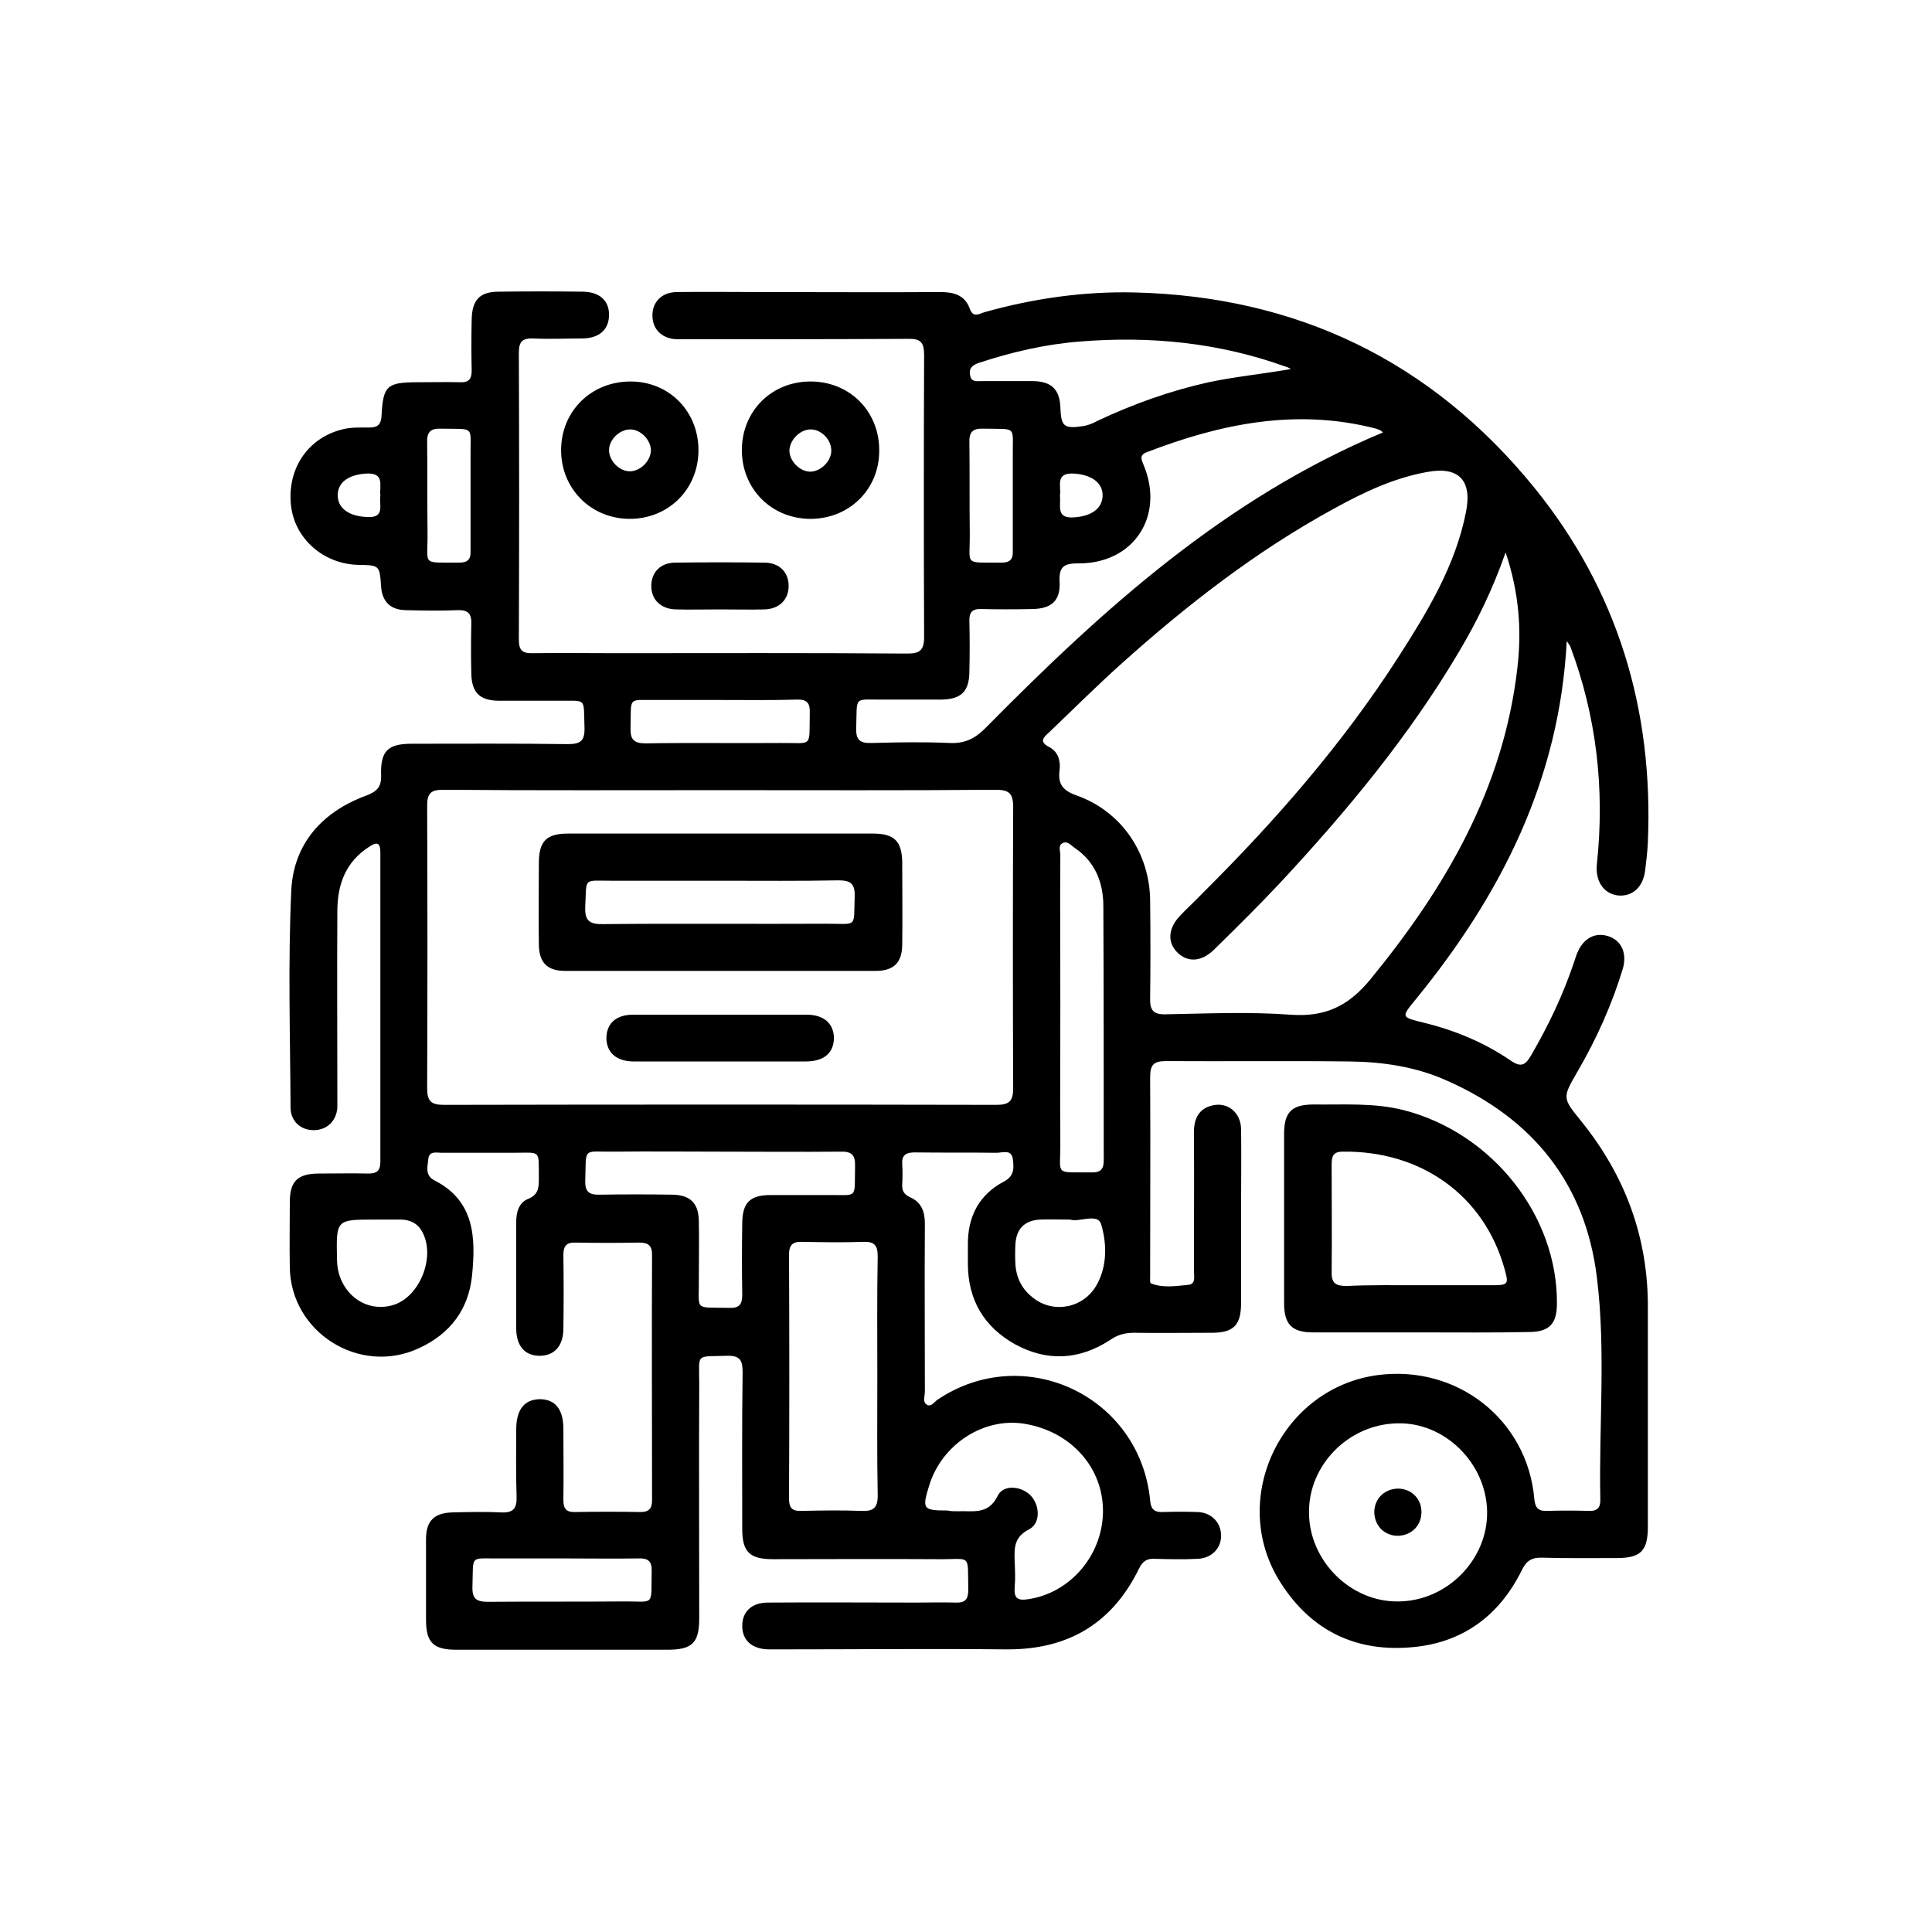 <?xml version="1.0" encoding="utf-8"?>
<!-- Generator: Adobe Illustrator 25.3.1, SVG Export Plug-In . SVG Version: 6.00 Build 0)  -->
<svg version="1.1" id="Layer_1" xmlns="http://www.w3.org/2000/svg" xmlns:xlink="http://www.w3.org/1999/xlink" x="0px" y="0px"
	 viewBox="0 0 512 512" style="enable-background:new 0 0 512 512;" xml:space="preserve">
<g>
	<path d="M415.2,169.9c-1.9,36.7-17.4,67.2-39.9,94.8c-4,4.9-4.1,4.8,1.9,6.3c8.3,2,16.2,5.3,23.2,10.1c2.8,1.9,3.9,1.1,5.4-1.5
		c4.6-7.9,8.5-16.1,11.4-24.8c0.3-0.8,0.5-1.7,0.9-2.5c1.6-3.7,4.7-5.3,8.1-4.2c3.5,1.1,5,4.5,3.9,8.5c-2.9,9.6-7,18.7-12,27.3
		c-4.1,7.1-4.1,7,1,13.3c11.6,14.4,17.7,30.8,17.6,49.4c0,19.3,0,38.7,0,58c0,6.4-1.9,8.3-8.2,8.3c-6.6,0-13.2,0.1-19.8-0.1
		c-2.7-0.1-4.2,0.8-5.4,3.3c-6.1,12.4-16.2,19.6-30,20.5c-15,1.1-26.7-5.2-34.5-18.1c-13.1-21.9,1.1-50.8,26.4-54.1
		c21-2.7,39.5,11.8,41.4,32.7c0.2,2.3,0.9,3.4,3.3,3.3c3.7-0.1,7.5-0.1,11.2,0c2.3,0.1,3.1-1,3-3.1c-0.4-19.6,1.5-39.3-0.9-58.7
		c-3-24.8-16.9-42.1-39.7-52.2c-8.2-3.7-17-5-25.9-5.1c-16.2-0.2-32.4,0-48.6-0.1c-3.3,0-4.2,1-4.2,4.3c0.1,17.6,0,35.2,0,52.8
		c0,0.6-0.1,1.7,0.2,1.8c3.2,1.3,6.6,0.7,9.9,0.4c2.1-0.2,1.5-2.3,1.5-3.7c0-12.2,0.1-24.5,0-36.7c0-3.5,1.2-6.2,4.7-7.1
		c4.1-1.1,7.7,1.7,7.8,6.2c0.1,7,0,14,0,21c0,8.4,0,16.7,0,25.1c0,5.9-2,7.9-7.8,7.9c-6.9,0-13.7,0.1-20.6,0c-2.3,0-4.3,0.5-6.3,1.9
		c-8.1,5.3-16.6,5.8-25.1,1.2c-8.3-4.6-12.6-11.8-12.6-21.4c0-1.6,0-3.2,0-4.9c-0.1-7.5,2.9-13.4,9.6-16.9c2.8-1.5,2.6-3.7,2.3-6
		c-0.4-2.6-2.7-1.6-4.3-1.6c-7.2-0.1-14.5,0-21.7-0.1c-2.4,0-3.5,0.8-3.3,3.2c0.1,1.7,0.1,3.5,0,5.2c-0.1,1.7,0.4,2.7,2.1,3.5
		c3,1.3,3.9,3.8,3.9,7c-0.1,14.8,0,29.7,0,44.5c0,1.2-0.7,2.8,0.6,3.5c1.1,0.6,1.9-0.8,2.8-1.4c23-15.4,53.6-0.9,56.3,26.7
		c0.2,2.5,1.2,3.2,3.5,3.1c3-0.1,6-0.1,9,0c3.7,0.1,6.2,2.7,6.3,6.1c0.1,3.4-2.4,6.1-6.1,6.3c-3.9,0.2-7.7,0.1-11.6,0
		c-2-0.1-3.1,0.7-4,2.5c-7.1,14.6-18.8,21.6-35.1,21.5c-20.2-0.2-40.4,0-60.6,0c-0.9,0-1.7,0-2.6,0c-4.3-0.1-6.9-2.4-6.9-6.2
		c0-3.8,2.5-6.2,6.8-6.2c13.1-0.1,26.2,0,39.3,0c3.5,0,7-0.1,10.5,0c2.4,0.1,3.3-0.8,3.3-3.3c-0.2-9.9,1-8.1-8-8.2
		c-14.6-0.1-29.2,0-43.8,0c-6.1,0-8.1-1.9-8.1-8c0-13.8-0.1-27.7,0.1-41.5c0-3.1-0.6-4.5-4.1-4.4c-8.5,0.3-7.4-0.9-7.4,7.4
		c-0.1,20.7,0,41.4,0,62.1c0,6.6-1.8,8.4-8.5,8.4c-18.6,0-37.2,0-55.8,0c-6.2,0-8.1-1.9-8.1-8c0-7.1,0-14.2,0-21.3
		c0-4.9,2.2-7,7.1-7.1c4.2-0.1,8.5-0.2,12.7,0c3.4,0.2,4.3-1.1,4.2-4.3c-0.2-5.9-0.1-11.7-0.1-17.6c0-5.3,2.1-8,6.2-8.1
		c4.1,0,6.3,2.6,6.3,7.9c0,6.2,0.1,12.5,0,18.7c0,2.4,0.7,3.4,3.2,3.3c5.7-0.1,11.5-0.1,17.2,0c2.3,0,3.1-0.9,3.1-3.1
		c0-21.7-0.1-43.4,0-65.1c0-2.5-1.1-3.2-3.4-3.2c-5.6,0.1-11.2,0.1-16.8,0c-2.5-0.1-3.3,0.9-3.3,3.3c0.1,6.5,0.1,13,0,19.5
		c0,4.6-2.4,7.2-6.3,7.2c-3.9,0-6.2-2.6-6.2-7.3c0-9.4,0-18.7,0-28.1c0-2.7,0.7-5.2,3.2-6.2c2.7-1.1,2.8-3,2.8-5.3
		c-0.1-7.9,0.8-6.9-7-6.9c-6.2,0-12.5,0-18.7,0c-1.4,0-3.4-0.6-3.6,1.7c-0.2,2-0.9,4.3,1.6,5.6c10.7,5.4,11,15.2,10,25.2
		c-0.9,9-5.8,15.5-14.1,19.3c-15.7,7.3-34-4.2-34.2-21.5c-0.1-5.7,0-11.5,0-17.2c0-5.6,2.1-7.6,7.8-7.6c4.4,0,8.7-0.1,13.1,0
		c2.2,0,3.1-0.8,3.1-3.1c0-27.3,0-54.6,0-82c0-2.5-0.8-2.9-2.8-1.6c-6.4,4-8.6,10.1-8.6,17.2c-0.1,16.2,0,32.4,0,48.7
		c0,1.1,0,2.3,0,3.4c-0.3,3.5-2.7,5.8-6.1,5.9c-3.5,0.1-6.3-2.3-6.3-6c-0.1-19.2-0.7-38.5,0.2-57.6c0.6-12.2,8.1-20.7,19.7-25
		c2.9-1.1,4.2-2.2,4.1-5.5c-0.2-6.4,1.8-8.3,8.1-8.3c13.7,0,27.4-0.1,41.2,0.1c3.3,0,4.7-0.6,4.6-4.3c-0.3-8.3,0.8-7.1-7.2-7.2
		c-5.2,0-10.5,0-15.7,0c-4.9-0.1-7-2.2-7.1-7.2c-0.1-4.4-0.1-8.7,0-13.1c0.1-2.7-0.8-3.8-3.6-3.7c-4.6,0.2-9.2,0.1-13.8,0
		c-4.1-0.1-6.2-2.3-6.5-6.2c-0.4-5.7-0.4-5.7-6-5.8c-9.3-0.2-17-7-17.9-15.9c-1-9.8,4.7-18,14-20.1c2.2-0.5,4.5-0.4,6.7-0.4
		c2.1,0,3.1-0.6,3.3-2.9c0.4-8.2,1.4-9.1,9.6-9.1c3.7,0,7.5-0.1,11.2,0c2.3,0.1,3.1-0.8,3.1-3.1c-0.1-4.5-0.1-9,0-13.5
		c0.1-5.2,2.1-7.4,7.2-7.4c7.4-0.1,14.7-0.1,22.1,0c4.6,0,7.2,2.4,7.1,6.3c-0.1,3.9-2.7,6.1-7.3,6.1c-4.2,0-8.5,0.2-12.7,0
		c-2.9-0.1-3.9,0.7-3.9,3.8c0.1,25.3,0.1,50.6,0,76c0,2.8,0.9,3.7,3.7,3.6c7.2-0.1,14.5,0,21.7,0c25.8,0,51.6-0.1,77.5,0.1
		c3.3,0,4.5-0.8,4.5-4.4c-0.1-24.9-0.1-49.9,0-74.8c0-3.3-1-4.3-4.3-4.2c-19.3,0.1-38.7,0.1-58,0.1c-1.1,0-2.2,0-3.4,0
		c-3.8-0.2-6.2-2.6-6.3-6.1c-0.1-3.7,2.4-6.3,6.3-6.4c7.9-0.1,15.7,0,23.6,0c15.5,0,30.9,0.1,46.4,0c3.6,0,6.5,0.8,7.8,4.4
		c0.9,2.6,2.6,1.3,4,0.9c12.9-3.6,26.1-5.5,39.5-5.2c43.2,1,78.8,18.2,106,51.6c22.2,27.3,31.7,59,30.2,94c-0.1,2.5-0.4,5-0.7,7.4
		c-0.5,4.6-3.4,7.2-7.3,6.8c-3.8-0.5-6-3.9-5.5-8.4c2.1-19.8-0.1-39.1-7.1-57.7C415.8,170.7,415.6,170.5,415.2,169.9z M399,146.4
		c-3.5,10-7.6,18.3-12.4,26.4c-13.2,22.3-29.7,42.2-47.3,61.1c-5.7,6.1-11.7,12-17.6,17.8c-3.3,3.2-6.9,3.4-9.6,0.8
		c-2.8-2.7-2.6-6.5,0.7-9.9c2-2.1,4.1-4,6.1-6.1c19.2-19.1,37-39.5,51.7-62.4c7.7-12,15.1-24.2,17.9-38.4c1.7-8.5-2-12.2-10.4-10.6
		c-8.8,1.6-16.8,5.4-24.6,9.7c-20.5,11.2-38.8,25.4-56.1,40.9c-6.6,5.9-12.9,12.2-19.3,18.3c-1.4,1.3-3,2.5,0,4
		c2.3,1.2,3,3.6,2.7,6.1c-0.5,3.6,0.8,5.4,4.5,6.7c11.9,4.2,19.4,15.3,19.5,27.9c0.1,8.6,0.1,17.2,0,25.8c-0.1,3.2,0.8,4.4,4.2,4.3
		c11-0.2,22-0.7,32.9,0.1c9.2,0.7,15.4-2.2,21.3-9.4c19.9-24.3,35.2-50.5,38.9-82.3C403.3,167.1,402.6,157.1,399,146.4z
		 M191.2,209.4c-24.6,0-49.2,0.1-73.7-0.1c-3.2,0-4.3,0.8-4.3,4.2c0.1,25,0.1,49.9,0,74.9c0,3.5,1.1,4.4,4.5,4.4
		c48.8-0.1,97.6-0.1,146.3,0c3.4,0,4.5-0.9,4.5-4.4c-0.1-24.8-0.1-49.7,0-74.5c0-3.7-1.1-4.6-4.7-4.6
		C239.6,209.5,215.4,209.4,191.2,209.4z M366.5,114.6c-0.4-0.3-0.5-0.5-0.8-0.6c-0.5-0.2-0.9-0.4-1.4-0.5
		c-20.9-5.3-40.8-1.2-60.3,6.3c-2.2,0.8-1.5,2-0.9,3.5c5.6,13.5-2.7,26.1-17.3,26c-3.6,0-5.2,0.7-5,4.7c0.3,5.2-2.1,7.3-7.2,7.4
		c-4.5,0.1-9,0.1-13.5,0c-2.5-0.1-3.3,0.9-3.2,3.3c0.1,4.4,0.1,8.7,0,13.1c0,5.4-2.1,7.5-7.4,7.6c-5,0-10,0-15,0
		c-8.5,0.1-7.3-1.3-7.6,7.6c-0.1,3.3,1.2,4,4.2,3.9c6.9-0.2,13.7-0.3,20.6,0c4.1,0.2,6.9-1.3,9.7-4.2
		C292.3,161.4,324.8,132,366.5,114.6z M232.5,365.1c0-10.7-0.1-21.5,0.1-32.2c0-3-1-3.9-3.9-3.8c-5.4,0.2-10.7,0.1-16.1,0
		c-2.5-0.1-3.5,0.8-3.5,3.4c0.1,21.6,0.1,43.2,0,64.7c0,2.5,0.9,3.3,3.3,3.2c5.2-0.1,10.5-0.2,15.7,0c3.4,0.2,4.6-0.8,4.5-4.4
		C232.4,385.9,232.5,375.5,232.5,365.1z M394.1,400.6c-0.2-12.9-11.3-23.8-23.9-23.4c-12.8,0.3-23.4,11-23.3,23.6
		c0,12.8,11,23.8,23.7,23.6C383.5,424.3,394.3,413.3,394.1,400.6z M190.9,305.2c-9.3,0-18.7-0.1-28,0c-8.7,0.1-7.5-1.4-7.8,7.7
		c-0.1,3.1,1.2,3.8,4,3.7c6.3-0.1,12.7-0.1,19.1,0c4.7,0.1,6.9,2.2,7,6.9c0.1,5.1,0,10.2,0,15.3c0.1,8.8-1.5,7.6,8.1,7.8
		c2.7,0.1,3.4-1,3.4-3.5c-0.1-6.2-0.1-12.5,0-18.7c0-5.7,2-7.7,7.6-7.7c5,0,10,0,14.9,0c8.4-0.1,7.2,1.3,7.4-7.7
		c0.1-3-1-3.9-3.9-3.8C212.1,305.3,201.5,305.2,190.9,305.2z M253.7,400.5c4-0.2,8.2,1.1,10.7-4.1c1.5-3.1,6.4-2.6,8.8,0
		c2.4,2.6,2.6,7.3-0.5,8.9c-4.1,2.1-3.9,5.1-3.8,8.6c0.1,2.2,0.2,4.5,0,6.7c-0.2,2.8,0.6,3.7,3.6,3.2c11-1.6,19.6-11.5,19.8-23
		c0.2-11.7-8.4-21.5-20.9-23.5c-10.7-1.7-21.7,5.4-25.1,16.2c-2,6.4-1.8,6.8,4.8,6.8C252,400.5,252.8,400.5,253.7,400.5z M281,266.7
		c0,12-0.1,23.9,0,35.9c0.1,9.2-1.9,8,8.5,8.1c2.3,0,3-1,3-3.2c0-22.4,0-44.9-0.1-67.3c0-6.2-2.1-11.8-7.6-15.5c-1-0.7-2-2-3.3-1.2
		c-1.1,0.6-0.5,2.1-0.5,3.1C280.9,240.1,281,253.4,281,266.7z M342.1,97.8c-0.4-0.2-0.8-0.5-1.3-0.6c-17.7-6.4-35.9-8.2-54.5-6.7
		c-9.2,0.7-18.2,2.8-27,5.7c-1.7,0.6-2.6,1.5-2.2,3.3c0.3,1.8,1.8,1.5,3,1.5c4.6,0,9.2,0,13.8,0c4.7,0.1,6.9,2.2,7.1,6.8
		c0.2,5.3,0.9,5.9,6.2,5.1c1.2-0.2,2.4-0.7,3.5-1.3c9.5-4.5,19.3-8,29.6-10.3C327.4,99.8,334.7,99.1,342.1,97.8z M190.9,185.5
		c-5.5,0-11,0-16.5,0c-8.2,0.1-7.1-1.2-7.3,7.4c-0.1,3.1,0.9,4.1,4,4.1c11.8-0.2,23.7,0,35.6-0.1c8.9-0.1,7.7,1.5,7.9-8
		c0.1-2.6-0.8-3.6-3.4-3.5C204.4,185.6,197.7,185.5,190.9,185.5z M149.3,413c-5.6,0-11.2,0-16.8,0c-8.2,0.1-7-1.2-7.3,7.5
		c-0.1,3.2,1.1,4,4.1,4c11.8-0.1,23.7,0,35.6-0.1c8.8-0.1,7.6,1.6,7.8-8c0.1-2.7-1-3.5-3.5-3.4C162.5,413.1,155.9,413,149.3,413z
		 M99.3,323.2c-10.2,0-10.2,0-10,10.3c0,0.9,0.1,1.8,0.2,2.6c1.3,7.3,7.8,11.7,14.5,9.8c7.3-2,11.7-13.2,7.7-19.8
		c-1.2-2-3.1-2.8-5.3-2.9C104,323.2,101.7,323.2,99.3,323.2z M283.6,323.2c-3.2,0-5.7-0.1-8.1,0c-4,0.3-6.1,2.4-6.4,6.4
		c-0.1,1.9-0.1,3.7,0,5.6c0.3,3.7,1.9,6.7,4.9,8.9c5.4,4.1,13.3,2.5,16.7-3.7c2.8-5.1,2.6-11,1.1-16
		C290.9,321.4,285.9,324,283.6,323.2z M124.7,131.7c0-3.5,0-7,0-10.5c-0.1-8.6,1.4-7.4-7.9-7.6c-2.8-0.1-3.7,1-3.6,3.7
		c0.1,8,0,16,0.1,24c0.1,8.8-1.8,7.7,8.4,7.8c2.3,0,3.1-0.9,3-3.1C124.7,141.2,124.7,136.4,124.7,131.7z M268.4,131.3
		c0-3.4,0-6.7,0-10.1c-0.1-8.6,1.4-7.4-7.9-7.6c-2.8-0.1-3.7,1-3.6,3.7c0.1,8,0,16,0.1,24c0.1,8.8-1.8,7.7,8.4,7.8
		c2.3,0,3.1-0.9,3-3.1C268.4,141,268.4,136.2,268.4,131.3z M100.8,131.3c-0.3-2.5,1.3-6.1-3.8-5.8c-4.5,0.3-7.4,2.2-7.5,5.6
		c-0.1,3.5,2.9,5.7,7.6,5.9C102.2,137.4,100.4,133.8,100.8,131.3z M280.9,131.3c0.3,2.7-1.2,6.2,3.8,5.8c4.5-0.3,7.4-2.3,7.5-5.7
		c0.1-3.5-3-5.6-7.6-5.9C279.5,125.2,281.3,128.9,280.9,131.3z"/>
	<path d="M376.4,353.1c-9.5,0-19,0-28.4,0c-5.6,0-7.7-2.1-7.7-7.7c0-15,0-29.9,0-44.9c0-5.8,2-7.8,7.9-7.8c8,0.1,15.9-0.5,23.8,1.5
		c23.4,6,40.8,27.9,40.6,51.3c0,5.4-2.1,7.5-7.5,7.5C395.6,353.2,386,353.1,376.4,353.1z M376.2,340.6c6.4,0,12.7,0,19.1,0
		c4.4,0,4.6-0.2,3.4-4.4c-5.5-19.6-22.3-31.3-42.9-31c-2.8,0-2.9,1.6-2.9,3.7c0,9.4,0.1,18.7,0,28.1c-0.1,3.1,1.1,3.8,4,3.8
		C363.2,340.5,369.7,340.6,376.2,340.6z"/>
	<path d="M167.1,101.1c10.3,0,18.1,8,18,18.4c-0.1,10.3-8.1,18.1-18.4,18c-10.2-0.1-18.1-8.1-18-18.4
		C148.8,108.9,156.7,101.1,167.1,101.1z M172.5,119.4c0-2.8-2.7-5.6-5.5-5.6c-2.8,0-5.6,2.7-5.6,5.5c0,2.8,2.7,5.6,5.5,5.6
		C169.7,124.9,172.4,122.2,172.5,119.4z"/>
	<path d="M233,119.5c0,10.2-8,18.1-18.4,18c-10.3-0.1-18.1-8.1-18-18.4c0.1-10.3,8-18.1,18.4-18C225.3,101.2,233.1,109.1,233,119.5z
		 M214.7,113.8c-2.8,0.1-5.5,2.9-5.5,5.7c0.1,2.8,2.8,5.5,5.6,5.5c2.8-0.1,5.5-2.8,5.5-5.6C220.3,116.4,217.5,113.7,214.7,113.8z"/>
	<path d="M190.7,161.5c-3.9,0-7.7,0.1-11.6,0c-4-0.1-6.5-2.6-6.5-6.2c0-3.6,2.4-6.2,6.4-6.2c7.8-0.1,15.7-0.1,23.5,0
		c4,0,6.5,2.5,6.5,6.2c0,3.6-2.5,6.1-6.4,6.2C198.7,161.6,194.7,161.5,190.7,161.5z"/>
	<path d="M191.3,220.9c13.3,0,26.7,0,40,0c5.7,0,7.7,2,7.8,7.6c0,7.2,0.1,14.5,0,21.7c0,4.9-2.2,7.1-7.1,7.1c-27.4,0-54.8,0-82.2,0
		c-4.8,0-7-2.2-7-7.2c-0.1-7.1,0-14.2,0-21.3c0-5.9,2-7.9,7.8-7.9C164.1,220.9,177.7,220.9,191.3,220.9z M191.2,233.4
		c-9.7,0-19.5,0-29.2,0c-7.6,0-6.5-0.9-6.9,6.8c-0.2,3.9,1.2,4.8,4.9,4.7c19.7-0.2,39.4,0,59.1-0.1c8.3,0,7.1,1.2,7.4-7.3
		c0.1-3.4-1.2-4.2-4.3-4.2C211.9,233.5,201.6,233.4,191.2,233.4z"/>
	<path d="M190.8,281.3c-7.6,0-15.2,0-22.8,0c-4.6,0-7.2-2.3-7.3-6.1c0-3.9,2.5-6.3,7.1-6.3c15.3,0,30.6,0,45.9,0
		c4.6,0,7.2,2.3,7.3,6.1c0,4-2.6,6.3-7.5,6.3C206,281.3,198.4,281.3,190.8,281.3z"/>
	<path d="M376.7,400.9c-0.1,3.6-2.9,6.2-6.6,6.1c-3.5-0.2-5.9-2.9-5.9-6.4c0.1-3.6,2.9-6.2,6.6-6.1
		C374.3,394.7,376.8,397.4,376.7,400.9z"/>
</g>
</svg>
